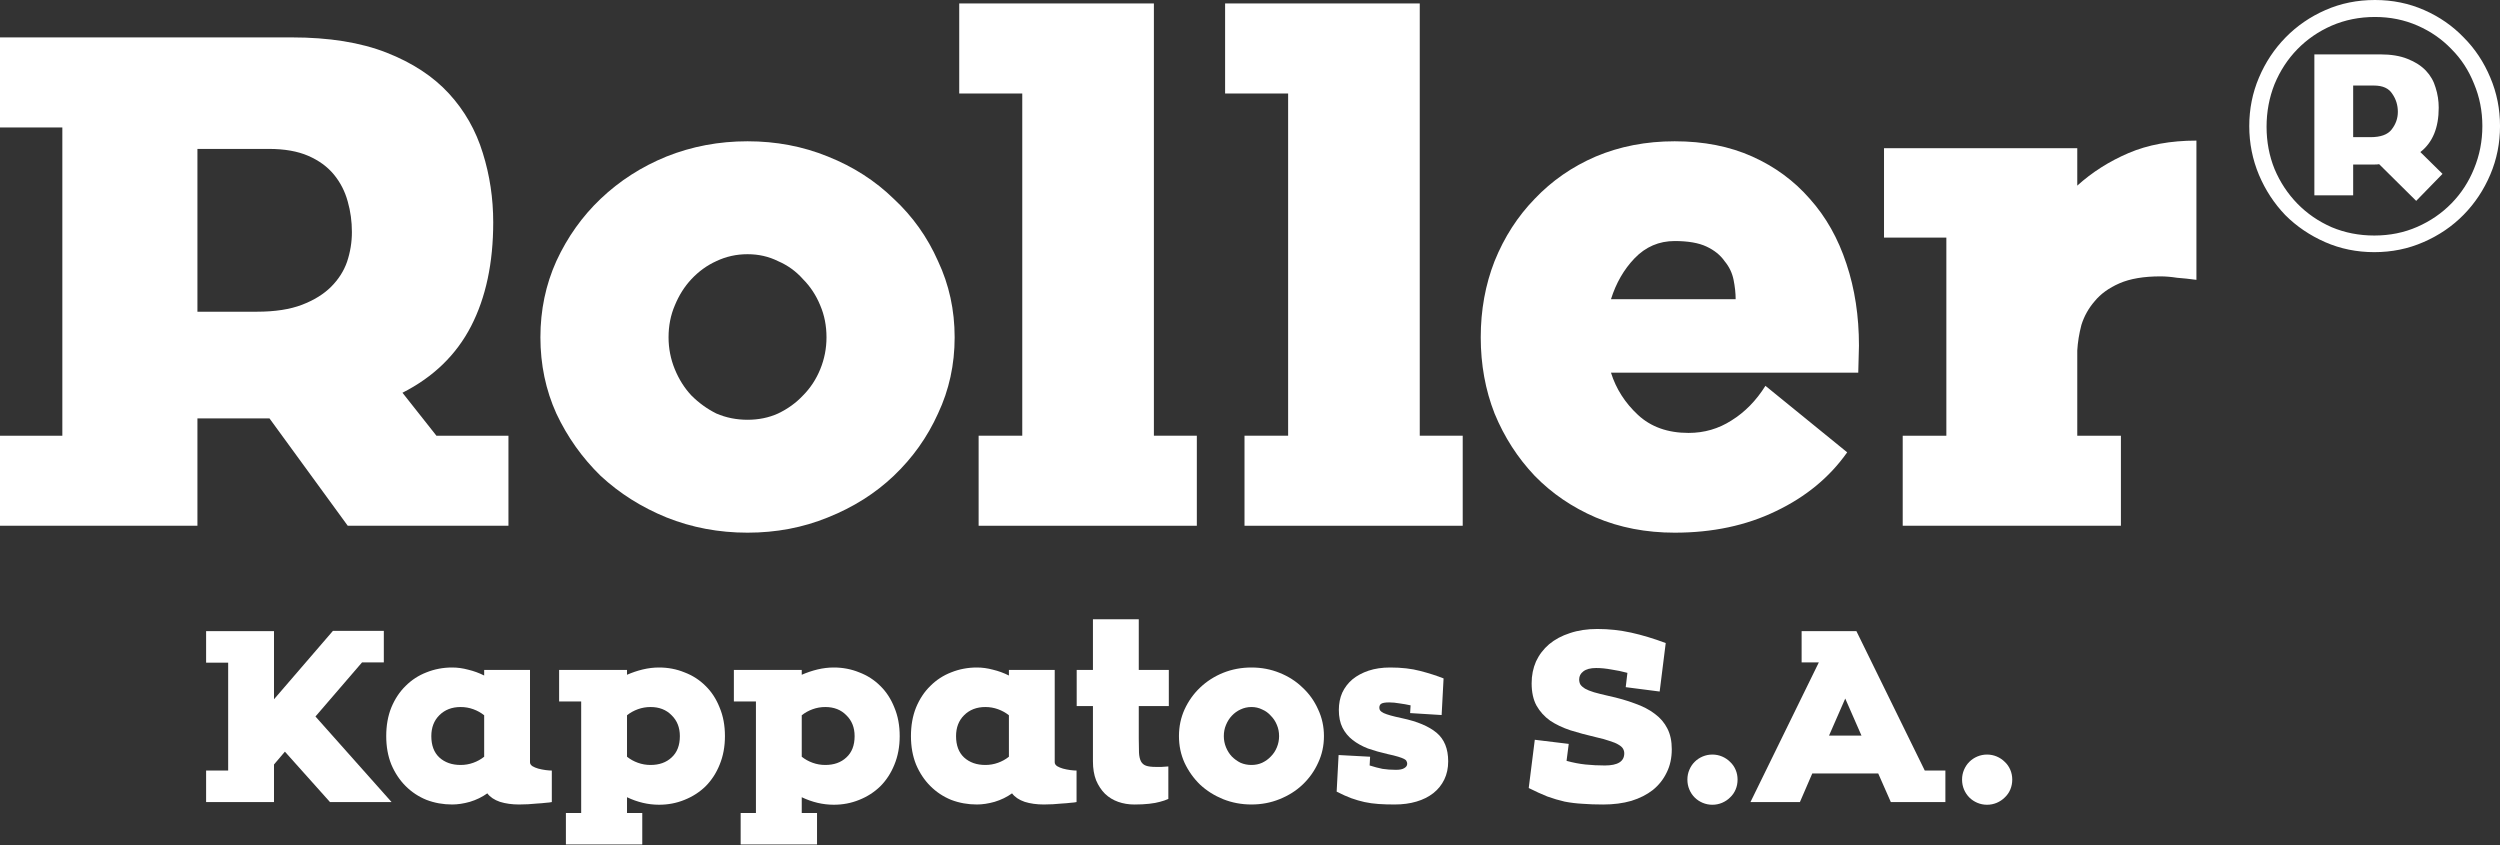 <svg width="142" height="48" viewBox="0 0 142 48" fill="none" xmlns="http://www.w3.org/2000/svg">
<rect x="0" y="0" width="142" height="48" fill="#333333" stroke="none"/>
<path d="M117.989 10.544C118.829 9.783 119.799 9.166 120.901 8.694C122.003 8.222 123.288 7.986 124.757 7.986V15.895C124.363 15.842 123.996 15.803 123.655 15.777C123.314 15.724 122.999 15.698 122.711 15.698C121.767 15.698 120.993 15.829 120.389 16.091C119.786 16.354 119.314 16.695 118.973 17.114C118.632 17.508 118.383 17.954 118.225 18.452C118.094 18.951 118.016 19.436 117.989 19.908V24.748H120.468V29.863H108.074V24.748H110.553V13.495H107.012V8.419H117.989V10.544Z" fill="white"/>
<path d="M105.549 21.167H91.503C91.791 22.085 92.303 22.885 93.037 23.567C93.772 24.249 94.729 24.59 95.909 24.59C96.801 24.59 97.614 24.354 98.349 23.882C99.11 23.41 99.752 22.754 100.277 21.915L104.92 25.692C103.923 27.108 102.572 28.223 100.867 29.036C99.188 29.849 97.273 30.256 95.123 30.256C93.496 30.256 92.001 29.968 90.637 29.39C89.299 28.813 88.145 28.026 87.174 27.03C86.204 26.007 85.443 24.826 84.892 23.488C84.368 22.151 84.106 20.708 84.106 19.16C84.106 17.613 84.368 16.17 84.892 14.832C85.443 13.468 86.204 12.288 87.174 11.291C88.145 10.268 89.299 9.468 90.637 8.891C92.001 8.314 93.496 8.025 95.123 8.025C96.775 8.025 98.244 8.314 99.529 8.891C100.815 9.468 101.903 10.268 102.795 11.291C103.713 12.314 104.408 13.547 104.88 14.99C105.353 16.406 105.589 17.954 105.589 19.633L105.549 21.167ZM98.585 16.996C98.585 16.655 98.546 16.288 98.467 15.895C98.388 15.501 98.218 15.147 97.955 14.832C97.719 14.491 97.378 14.216 96.932 14.006C96.487 13.796 95.883 13.691 95.123 13.691C94.231 13.691 93.47 14.019 92.84 14.675C92.237 15.305 91.791 16.078 91.503 16.996H98.585Z" fill="white"/>
<path d="M83.082 24.748V29.863H70.688V24.748H73.166V5.311H69.586V0.196H80.642V24.748H83.082Z" fill="white"/>
<path d="M67.98 24.748V29.863H55.586V24.748H58.065V5.311H54.484V0.196H65.541V24.748H67.98Z" fill="white"/>
<path d="M42.46 8.025C44.086 8.025 45.608 8.314 47.024 8.891C48.467 9.468 49.713 10.268 50.762 11.291C51.837 12.288 52.677 13.468 53.28 14.832C53.91 16.17 54.224 17.613 54.224 19.16C54.224 20.708 53.91 22.151 53.28 23.488C52.677 24.826 51.837 26.007 50.762 27.03C49.713 28.026 48.467 28.813 47.024 29.39C45.608 29.968 44.086 30.256 42.46 30.256C40.834 30.256 39.299 29.968 37.856 29.39C36.44 28.813 35.194 28.026 34.118 27.03C33.069 26.007 32.23 24.826 31.6 23.488C30.997 22.151 30.695 20.708 30.695 19.16C30.695 17.613 30.997 16.17 31.6 14.832C32.23 13.468 33.069 12.288 34.118 11.291C35.194 10.268 36.44 9.468 37.856 8.891C39.299 8.314 40.834 8.025 42.46 8.025ZM42.46 23.843C43.089 23.843 43.666 23.725 44.191 23.488C44.742 23.226 45.214 22.885 45.608 22.465C46.027 22.046 46.355 21.547 46.591 20.97C46.827 20.393 46.945 19.79 46.945 19.16C46.945 18.505 46.827 17.901 46.591 17.351C46.355 16.773 46.027 16.275 45.608 15.855C45.214 15.409 44.742 15.068 44.191 14.832C43.666 14.57 43.089 14.439 42.46 14.439C41.83 14.439 41.24 14.57 40.689 14.832C40.165 15.068 39.693 15.409 39.273 15.855C38.879 16.275 38.565 16.773 38.328 17.351C38.092 17.901 37.974 18.505 37.974 19.16C37.974 19.79 38.092 20.393 38.328 20.97C38.565 21.547 38.879 22.046 39.273 22.465C39.693 22.885 40.165 23.226 40.689 23.488C41.24 23.725 41.83 23.843 42.46 23.843Z" fill="white"/>
<path d="M28.88 24.748V29.863H19.752L15.306 23.764H11.214V29.863H0V24.748H3.541V7.239H0V2.124H16.565C18.689 2.124 20.486 2.412 21.955 2.989C23.424 3.566 24.605 4.34 25.497 5.311C26.388 6.281 27.031 7.409 27.424 8.694C27.818 9.953 28.015 11.265 28.015 12.629C28.015 14.937 27.595 16.905 26.756 18.531C25.916 20.157 24.618 21.416 22.86 22.308L24.788 24.748H28.88ZM14.598 17.705C15.62 17.705 16.473 17.573 17.155 17.311C17.837 17.049 18.388 16.708 18.808 16.288C19.227 15.868 19.529 15.396 19.712 14.872C19.896 14.321 19.988 13.757 19.988 13.18C19.988 12.577 19.909 11.999 19.752 11.449C19.595 10.871 19.332 10.36 18.965 9.914C18.598 9.468 18.112 9.114 17.509 8.852C16.906 8.589 16.158 8.458 15.266 8.458H11.214V17.705H14.598Z" fill="white"/>
<path d="M134.899 0C135.896 0 136.827 0.19 137.693 0.571C138.558 0.951 139.306 1.469 139.936 2.125C140.578 2.767 141.083 3.528 141.45 4.407C141.818 5.272 142.001 6.191 142.001 7.161C142.001 8.132 141.818 9.05 141.45 9.915C141.083 10.781 140.578 11.542 139.936 12.197C139.293 12.853 138.532 13.371 137.653 13.752C136.788 14.132 135.857 14.322 134.86 14.322C133.863 14.322 132.932 14.132 132.066 13.752C131.201 13.371 130.446 12.86 129.804 12.217C129.174 11.561 128.676 10.801 128.309 9.935C127.941 9.056 127.758 8.132 127.758 7.161C127.758 6.191 127.941 5.272 128.309 4.407C128.676 3.541 129.181 2.78 129.823 2.125C130.466 1.469 131.22 0.951 132.086 0.571C132.952 0.19 133.889 0 134.899 0ZM140.998 7.161C140.998 6.309 140.84 5.508 140.526 4.761C140.224 4 139.798 3.344 139.247 2.794C138.709 2.23 138.067 1.784 137.319 1.456C136.571 1.128 135.765 0.964 134.899 0.964C134.02 0.964 133.201 1.128 132.44 1.456C131.692 1.784 131.043 2.23 130.492 2.794C129.942 3.358 129.509 4.02 129.194 4.781C128.892 5.541 128.741 6.348 128.741 7.2C128.741 8.053 128.892 8.853 129.194 9.601C129.509 10.348 129.942 11.004 130.492 11.568C131.043 12.132 131.692 12.578 132.44 12.906C133.188 13.22 133.994 13.378 134.86 13.378C135.739 13.378 136.552 13.214 137.299 12.886C138.047 12.558 138.696 12.112 139.247 11.548C139.798 10.984 140.224 10.328 140.526 9.581C140.84 8.82 140.998 8.014 140.998 7.161ZM137.24 11.41L135.135 9.325C135.083 9.338 134.991 9.345 134.86 9.345H133.66V11.096H131.456V3.089H135.194C135.811 3.089 136.329 3.174 136.748 3.344C137.181 3.515 137.529 3.738 137.791 4.013C138.053 4.289 138.237 4.61 138.342 4.977C138.46 5.345 138.519 5.725 138.519 6.118C138.519 7.259 138.171 8.099 137.476 8.637L138.735 9.876L137.24 11.41ZM133.66 7.791H134.643C135.221 7.791 135.621 7.646 135.843 7.358C136.08 7.056 136.198 6.722 136.198 6.354C136.198 5.974 136.093 5.633 135.883 5.331C135.686 5.017 135.339 4.859 134.84 4.859H133.66V7.791Z" fill="white"/>
<path d="M114.296 44.278C114.296 44.48 114.259 44.668 114.186 44.842C114.112 45.017 114.007 45.168 113.869 45.297C113.741 45.425 113.589 45.526 113.415 45.6C113.24 45.673 113.057 45.71 112.864 45.71C112.671 45.71 112.487 45.673 112.313 45.6C112.138 45.526 111.987 45.425 111.858 45.297C111.73 45.168 111.629 45.017 111.555 44.842C111.482 44.668 111.445 44.48 111.445 44.278C111.445 44.085 111.482 43.901 111.555 43.727C111.629 43.553 111.73 43.401 111.858 43.273C111.987 43.144 112.138 43.043 112.313 42.969C112.487 42.896 112.671 42.859 112.864 42.859C113.057 42.859 113.24 42.896 113.415 42.969C113.589 43.043 113.741 43.144 113.869 43.273C114.007 43.401 114.112 43.553 114.186 43.727C114.259 43.901 114.296 44.085 114.296 44.278Z" fill="white"/>
<path d="M110.498 43.767V45.558H107.399L106.683 43.933H102.937L102.235 45.558H99.426L103.309 37.625H102.332V35.849H105.444L109.327 43.767H110.498ZM105.733 41.784L104.81 39.677L103.888 41.784H105.733Z" fill="white"/>
<path d="M98.694 44.278C98.694 44.48 98.658 44.668 98.584 44.842C98.511 45.017 98.405 45.168 98.267 45.297C98.139 45.425 97.987 45.526 97.813 45.6C97.639 45.673 97.455 45.71 97.262 45.71C97.069 45.71 96.886 45.673 96.711 45.6C96.537 45.526 96.385 45.425 96.257 45.297C96.128 45.168 96.027 45.017 95.954 44.842C95.88 44.668 95.844 44.48 95.844 44.278C95.844 44.085 95.88 43.901 95.954 43.727C96.027 43.553 96.128 43.401 96.257 43.273C96.385 43.144 96.537 43.043 96.711 42.969C96.886 42.896 97.069 42.859 97.262 42.859C97.455 42.859 97.639 42.896 97.813 42.969C97.987 43.043 98.139 43.144 98.267 43.273C98.405 43.401 98.511 43.553 98.584 43.727C98.658 43.901 98.694 44.085 98.694 44.278Z" fill="white"/>
<path d="M91.363 39.527C91.914 39.646 92.409 39.788 92.85 39.954C93.3 40.11 93.681 40.307 93.993 40.546C94.305 40.775 94.544 41.055 94.709 41.386C94.874 41.707 94.957 42.097 94.957 42.556C94.957 43.052 94.861 43.493 94.668 43.878C94.484 44.264 94.223 44.594 93.883 44.87C93.543 45.136 93.135 45.343 92.657 45.49C92.18 45.627 91.647 45.696 91.06 45.696C90.628 45.696 90.238 45.682 89.889 45.655C89.54 45.636 89.201 45.595 88.87 45.531C88.549 45.458 88.223 45.361 87.892 45.242C87.571 45.113 87.218 44.953 86.832 44.76L87.176 42.019L89.104 42.253L88.98 43.217C89.348 43.318 89.706 43.387 90.055 43.424C90.413 43.461 90.78 43.479 91.156 43.479C91.891 43.479 92.258 43.249 92.258 42.791C92.258 42.699 92.235 42.611 92.189 42.529C92.143 42.446 92.056 42.368 91.927 42.295C91.808 42.221 91.643 42.152 91.432 42.088C91.23 42.015 90.963 41.941 90.633 41.868C90.119 41.748 89.641 41.62 89.201 41.482C88.76 41.335 88.374 41.152 88.044 40.931C87.723 40.702 87.466 40.417 87.273 40.078C87.089 39.738 86.997 39.316 86.997 38.811C86.997 38.361 87.08 37.948 87.245 37.571C87.42 37.195 87.668 36.869 87.989 36.593C88.319 36.318 88.714 36.107 89.173 35.96C89.632 35.804 90.151 35.726 90.729 35.726C91.381 35.726 92.019 35.795 92.644 35.932C93.268 36.07 93.924 36.267 94.613 36.525L94.269 39.279L92.341 39.031L92.437 38.218C92.134 38.136 91.826 38.072 91.514 38.026C91.211 37.971 90.927 37.943 90.66 37.943C90.339 37.943 90.096 38.007 89.931 38.136C89.775 38.255 89.697 38.407 89.697 38.59C89.697 38.7 89.719 38.797 89.765 38.879C89.82 38.962 89.908 39.04 90.027 39.114C90.156 39.187 90.325 39.256 90.537 39.32C90.757 39.384 91.032 39.453 91.363 39.527Z" fill="white"/>
<path d="M79.626 40.792C80.499 40.976 81.155 41.252 81.596 41.619C82.036 41.986 82.257 42.528 82.257 43.244C82.257 43.629 82.183 43.974 82.036 44.277C81.889 44.58 81.683 44.837 81.417 45.048C81.15 45.259 80.829 45.42 80.453 45.53C80.085 45.64 79.672 45.695 79.213 45.695C78.883 45.695 78.58 45.686 78.304 45.667C78.029 45.649 77.763 45.612 77.506 45.557C77.258 45.502 77.005 45.429 76.748 45.337C76.5 45.245 76.225 45.121 75.922 44.965L76.032 42.886L77.822 42.982L77.795 43.478C78.052 43.56 78.295 43.625 78.525 43.671C78.754 43.707 79.011 43.726 79.296 43.726C79.507 43.726 79.663 43.694 79.764 43.629C79.874 43.565 79.929 43.483 79.929 43.382C79.929 43.326 79.915 43.276 79.888 43.23C79.87 43.184 79.824 43.143 79.75 43.106C79.677 43.069 79.567 43.028 79.42 42.982C79.273 42.936 79.071 42.886 78.814 42.831C78.41 42.739 78.038 42.633 77.698 42.514C77.368 42.385 77.079 42.225 76.831 42.032C76.583 41.839 76.39 41.605 76.252 41.33C76.115 41.054 76.046 40.719 76.046 40.324C76.046 39.966 76.11 39.64 76.239 39.346C76.376 39.053 76.569 38.8 76.817 38.589C77.074 38.378 77.382 38.213 77.74 38.093C78.098 37.974 78.506 37.914 78.965 37.914C79.608 37.914 80.173 37.979 80.659 38.107C81.155 38.236 81.6 38.378 81.995 38.534L81.885 40.614L80.095 40.503L80.122 40.063C79.911 40.017 79.7 39.98 79.489 39.952C79.287 39.916 79.094 39.897 78.91 39.897C78.671 39.897 78.516 39.925 78.442 39.98C78.378 40.026 78.346 40.099 78.346 40.2C78.346 40.265 78.364 40.32 78.401 40.366C78.437 40.411 78.502 40.457 78.594 40.503C78.695 40.549 78.828 40.595 78.993 40.641C79.158 40.687 79.369 40.737 79.626 40.792Z" fill="white"/>
<path d="M71.082 37.914C71.652 37.914 72.184 38.015 72.68 38.217C73.185 38.419 73.621 38.699 73.988 39.057C74.365 39.406 74.658 39.819 74.87 40.297C75.09 40.765 75.2 41.27 75.2 41.812C75.2 42.353 75.09 42.858 74.87 43.326C74.658 43.795 74.365 44.208 73.988 44.566C73.621 44.915 73.185 45.19 72.68 45.392C72.184 45.594 71.652 45.695 71.082 45.695C70.513 45.695 69.976 45.594 69.471 45.392C68.975 45.19 68.539 44.915 68.163 44.566C67.796 44.208 67.502 43.795 67.282 43.326C67.07 42.858 66.965 42.353 66.965 41.812C66.965 41.27 67.07 40.765 67.282 40.297C67.502 39.819 67.796 39.406 68.163 39.057C68.539 38.699 68.975 38.419 69.471 38.217C69.976 38.015 70.513 37.914 71.082 37.914ZM71.082 43.45C71.303 43.45 71.505 43.409 71.688 43.326C71.881 43.235 72.046 43.115 72.184 42.968C72.331 42.822 72.446 42.647 72.528 42.445C72.611 42.243 72.652 42.032 72.652 41.812C72.652 41.582 72.611 41.371 72.528 41.178C72.446 40.976 72.331 40.802 72.184 40.655C72.046 40.499 71.881 40.379 71.688 40.297C71.505 40.205 71.303 40.159 71.082 40.159C70.862 40.159 70.656 40.205 70.463 40.297C70.279 40.379 70.114 40.499 69.967 40.655C69.829 40.802 69.719 40.976 69.636 41.178C69.554 41.371 69.513 41.582 69.513 41.812C69.513 42.032 69.554 42.243 69.636 42.445C69.719 42.647 69.829 42.822 69.967 42.968C70.114 43.115 70.279 43.235 70.463 43.326C70.656 43.409 70.862 43.45 71.082 43.45Z" fill="white"/>
<path d="M64.682 40.105V41.936C64.682 42.267 64.686 42.538 64.695 42.749C64.705 42.951 64.741 43.116 64.806 43.245C64.87 43.364 64.966 43.447 65.095 43.492C65.223 43.538 65.412 43.561 65.659 43.561C65.76 43.561 65.866 43.561 65.976 43.561C66.096 43.552 66.224 43.543 66.362 43.534V45.379C66.224 45.443 66.063 45.498 65.88 45.544C65.724 45.59 65.522 45.627 65.274 45.654C65.035 45.682 64.755 45.696 64.434 45.696C64.103 45.696 63.796 45.645 63.511 45.544C63.227 45.443 62.979 45.292 62.767 45.09C62.556 44.879 62.386 44.622 62.258 44.319C62.139 44.016 62.079 43.658 62.079 43.245V40.105H61.156V38.053H62.079V35.175H64.682V38.053H66.389V40.105H64.682Z" fill="white"/>
<path d="M59.908 43.299C59.908 43.382 59.954 43.455 60.046 43.519C60.138 43.574 60.248 43.62 60.377 43.657C60.514 43.694 60.652 43.721 60.79 43.739C60.928 43.758 61.047 43.767 61.148 43.767V45.557C61.065 45.576 60.951 45.59 60.804 45.599C60.657 45.617 60.496 45.631 60.322 45.64C60.156 45.658 59.982 45.672 59.798 45.681C59.615 45.691 59.445 45.695 59.289 45.695C58.885 45.695 58.522 45.645 58.201 45.544C57.88 45.433 57.641 45.273 57.485 45.062C57.191 45.273 56.861 45.433 56.493 45.544C56.135 45.645 55.8 45.695 55.488 45.695C54.974 45.695 54.487 45.608 54.028 45.433C53.578 45.25 53.184 44.988 52.844 44.648C52.504 44.309 52.233 43.9 52.031 43.423C51.839 42.945 51.742 42.408 51.742 41.812C51.742 41.206 51.839 40.664 52.031 40.187C52.233 39.7 52.504 39.291 52.844 38.961C53.184 38.621 53.578 38.364 54.028 38.19C54.487 38.006 54.974 37.914 55.488 37.914C55.791 37.914 56.094 37.956 56.397 38.038C56.709 38.112 57.012 38.222 57.306 38.369V38.052H59.908V43.299ZM57.306 40.627C57.122 40.48 56.916 40.366 56.686 40.283C56.456 40.2 56.218 40.159 55.97 40.159C55.474 40.159 55.07 40.315 54.758 40.627C54.455 40.93 54.304 41.325 54.304 41.812C54.304 42.335 54.455 42.739 54.758 43.023C55.07 43.308 55.474 43.45 55.97 43.45C56.218 43.45 56.456 43.409 56.686 43.326C56.916 43.244 57.122 43.129 57.306 42.982V40.627Z" fill="white"/>
<path d="M47.357 37.914C47.871 37.914 48.353 38.006 48.803 38.19C49.262 38.364 49.662 38.621 50.001 38.961C50.341 39.291 50.607 39.7 50.8 40.187C51.002 40.664 51.103 41.206 51.103 41.812C51.103 42.408 51.002 42.95 50.8 43.437C50.607 43.914 50.341 44.322 50.001 44.662C49.662 44.993 49.262 45.25 48.803 45.433C48.353 45.617 47.871 45.709 47.357 45.709C46.742 45.709 46.136 45.566 45.539 45.282V46.177H46.407V47.967H42.069V46.177H42.937V39.842H41.684V38.052H45.539V38.327C45.833 38.199 46.132 38.098 46.435 38.025C46.747 37.951 47.054 37.914 47.357 37.914ZM46.875 43.45C47.371 43.45 47.77 43.308 48.073 43.023C48.386 42.739 48.542 42.335 48.542 41.812C48.542 41.325 48.386 40.93 48.073 40.627C47.77 40.315 47.371 40.159 46.875 40.159C46.627 40.159 46.389 40.2 46.159 40.283C45.93 40.366 45.723 40.48 45.539 40.627V42.982C45.723 43.129 45.93 43.244 46.159 43.326C46.389 43.409 46.627 43.45 46.875 43.45Z" fill="white"/>
<path d="M37.432 37.914C37.946 37.914 38.428 38.006 38.877 38.19C39.337 38.364 39.736 38.621 40.076 38.961C40.415 39.291 40.682 39.7 40.874 40.187C41.076 40.664 41.177 41.206 41.177 41.812C41.177 42.408 41.076 42.95 40.874 43.437C40.682 43.914 40.415 44.322 40.076 44.662C39.736 44.993 39.337 45.25 38.877 45.433C38.428 45.617 37.946 45.709 37.432 45.709C36.816 45.709 36.211 45.566 35.614 45.282V46.177H36.481V47.967H32.143V46.177H33.011V39.842H31.758V38.052H35.614V38.327C35.907 38.199 36.206 38.098 36.509 38.025C36.821 37.951 37.129 37.914 37.432 37.914ZM36.95 43.45C37.445 43.45 37.845 43.308 38.148 43.023C38.46 42.739 38.616 42.335 38.616 41.812C38.616 41.325 38.46 40.93 38.148 40.627C37.845 40.315 37.445 40.159 36.95 40.159C36.702 40.159 36.463 40.2 36.233 40.283C36.004 40.366 35.797 40.48 35.614 40.627V42.982C35.797 43.129 36.004 43.244 36.233 43.326C36.463 43.409 36.702 43.45 36.95 43.45Z" fill="white"/>
<path d="M30.104 43.299C30.104 43.382 30.15 43.455 30.242 43.519C30.333 43.574 30.444 43.62 30.572 43.657C30.71 43.694 30.848 43.721 30.985 43.739C31.123 43.758 31.242 43.767 31.343 43.767V45.557C31.261 45.576 31.146 45.59 30.999 45.599C30.852 45.617 30.691 45.631 30.517 45.64C30.352 45.658 30.177 45.672 29.994 45.681C29.81 45.691 29.64 45.695 29.484 45.695C29.08 45.695 28.718 45.645 28.396 45.544C28.075 45.433 27.836 45.273 27.68 45.062C27.386 45.273 27.056 45.433 26.689 45.544C26.331 45.645 25.995 45.695 25.683 45.695C25.169 45.695 24.683 45.608 24.224 45.433C23.774 45.25 23.379 44.988 23.039 44.648C22.7 44.309 22.429 43.9 22.227 43.423C22.034 42.945 21.938 42.408 21.938 41.812C21.938 41.206 22.034 40.664 22.227 40.187C22.429 39.7 22.7 39.291 23.039 38.961C23.379 38.621 23.774 38.364 24.224 38.19C24.683 38.006 25.169 37.914 25.683 37.914C25.986 37.914 26.289 37.956 26.592 38.038C26.904 38.112 27.207 38.222 27.501 38.369V38.052H30.104V43.299ZM27.501 40.627C27.317 40.48 27.111 40.366 26.881 40.283C26.652 40.2 26.413 40.159 26.165 40.159C25.669 40.159 25.265 40.315 24.953 40.627C24.65 40.93 24.499 41.325 24.499 41.812C24.499 42.335 24.65 42.739 24.953 43.023C25.265 43.308 25.669 43.45 26.165 43.45C26.413 43.45 26.652 43.409 26.881 43.326C27.111 43.244 27.317 43.129 27.501 42.982V40.627Z" fill="white"/>
<path d="M22.242 45.558H18.744L16.183 42.694L15.563 43.423V45.558H11.707V43.768H12.96V37.639H11.707V35.849H15.563V39.719L18.909 35.835H21.801V37.626H20.562L17.918 40.697L22.242 45.558Z" fill="white"/>
</svg>
